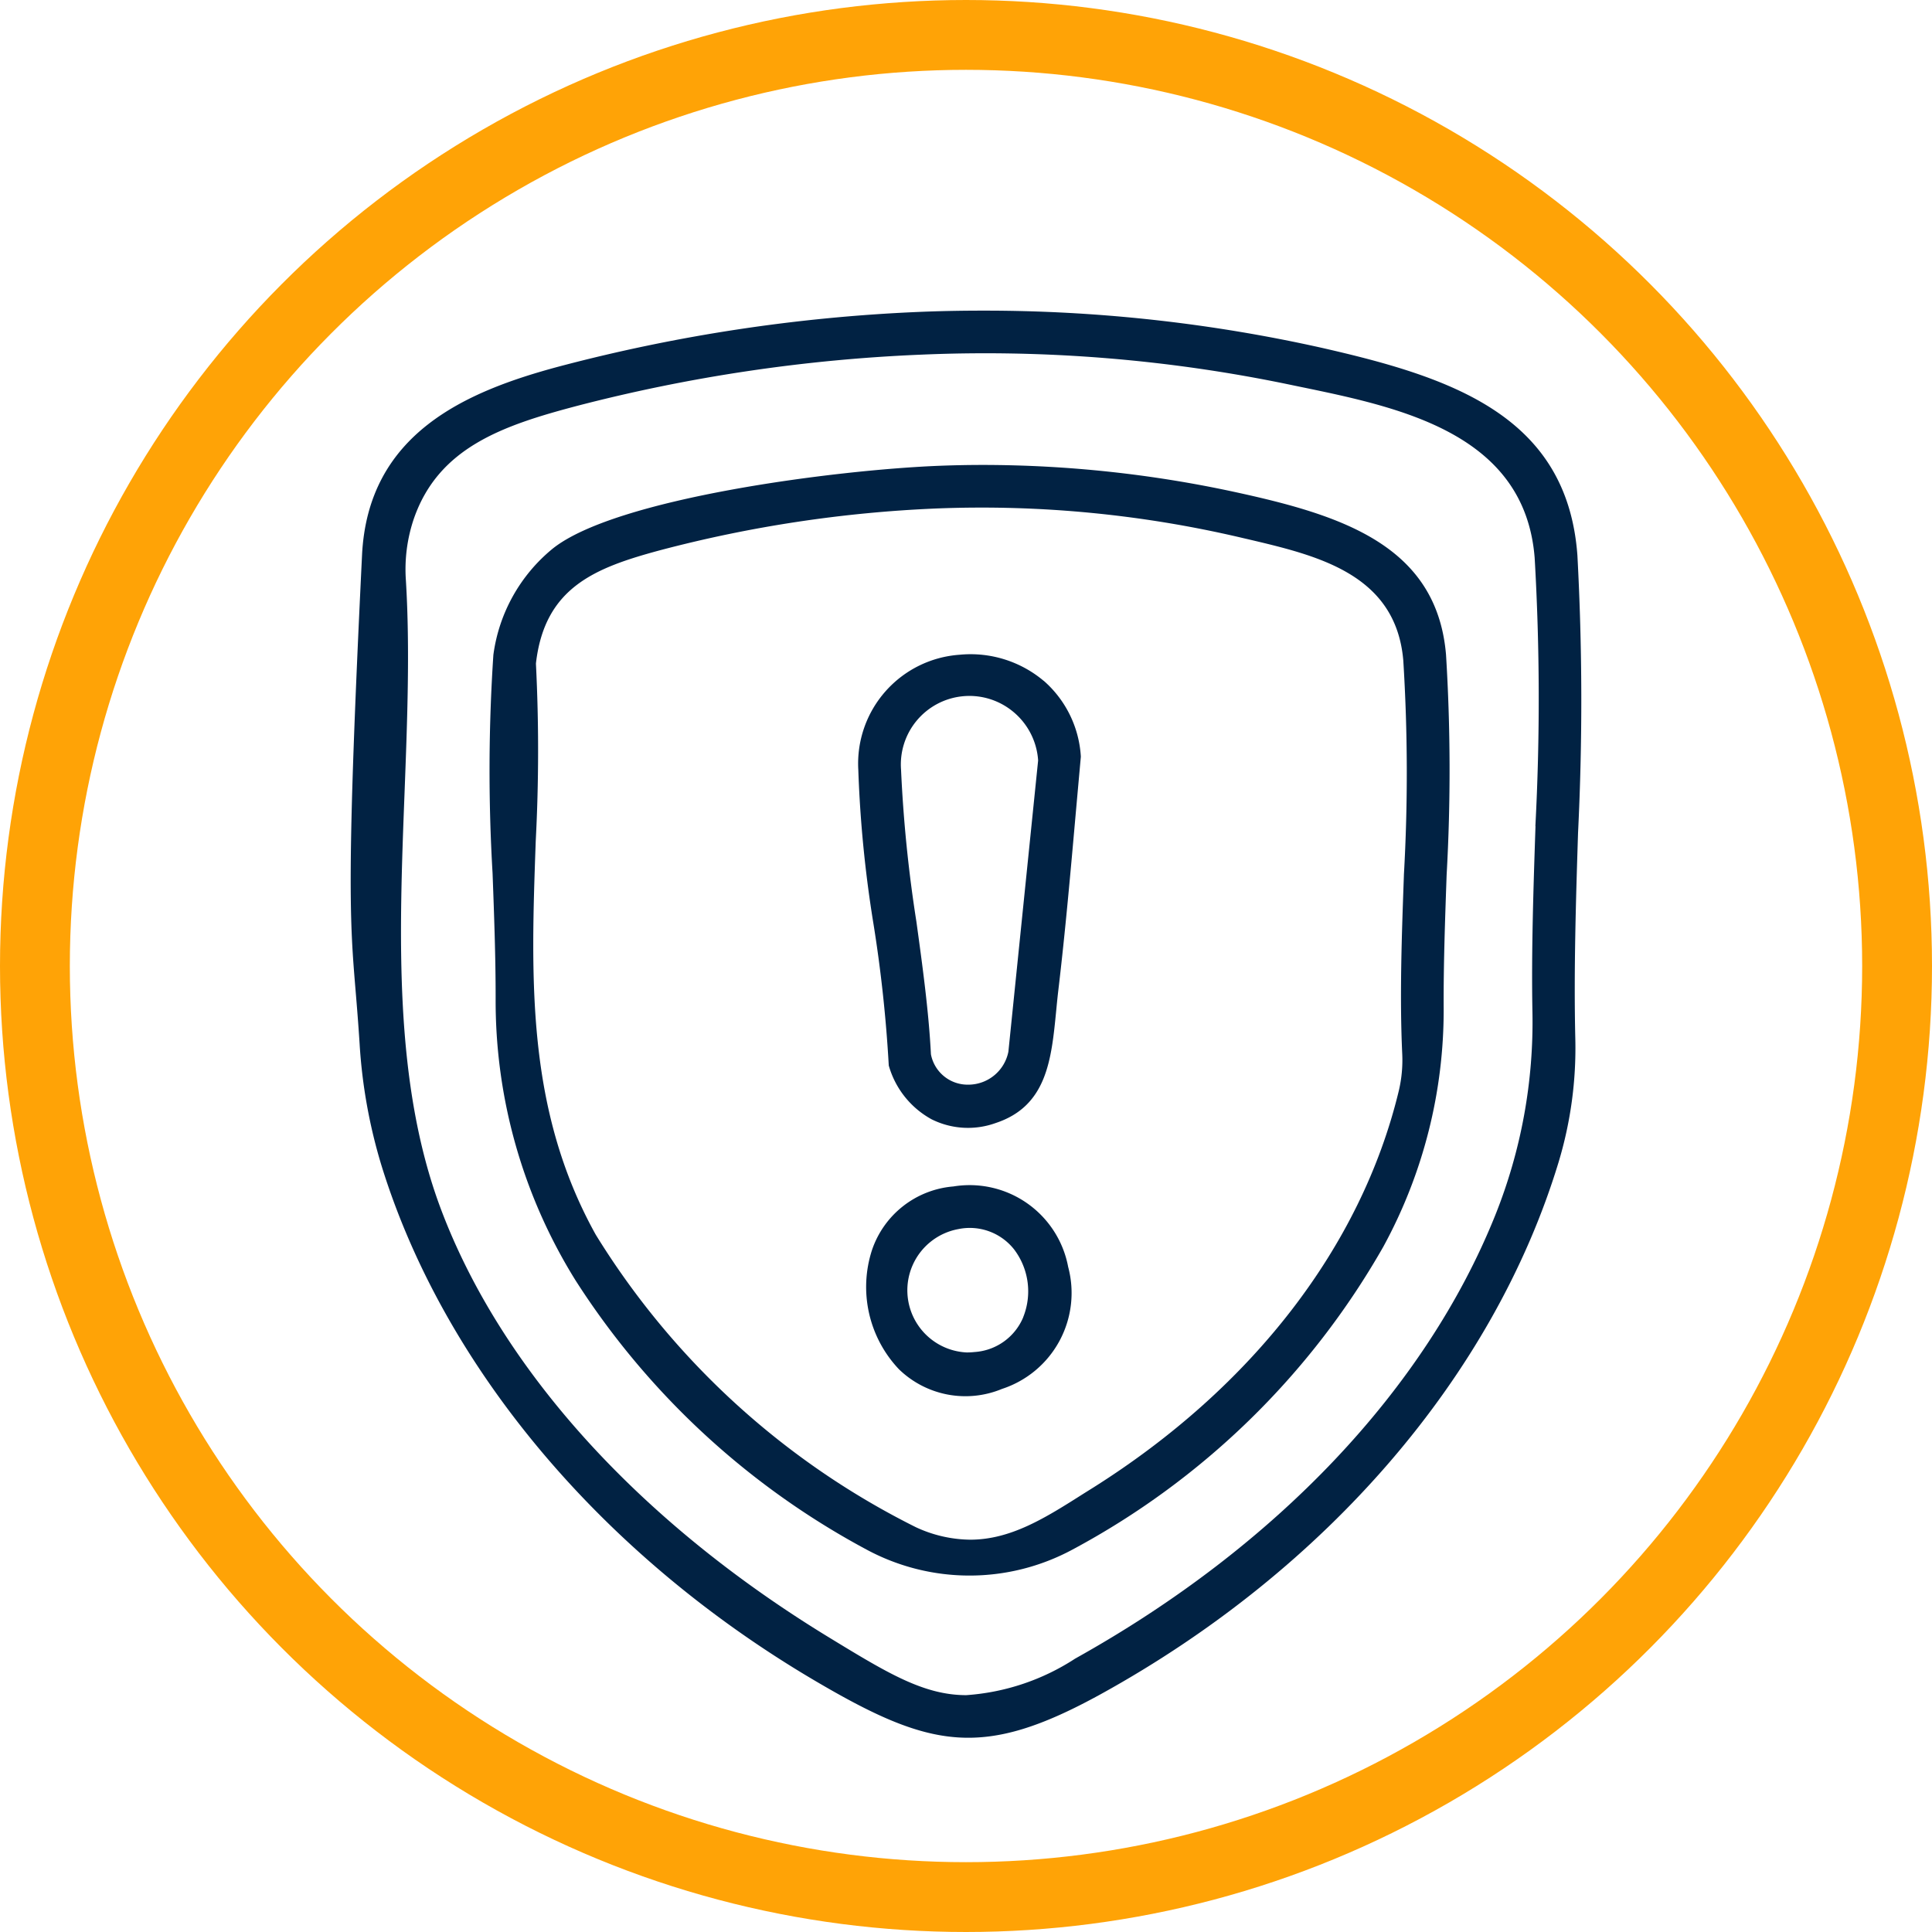 <svg xmlns="http://www.w3.org/2000/svg" xmlns:xlink="http://www.w3.org/1999/xlink" width="83" height="83" viewBox="0 0 83 83"><defs><clipPath id="clip-path"><rect id="Rect&#xE1;ngulo_348" data-name="Rect&#xE1;ngulo 348" width="52.869" height="61.311" fill="#012243"></rect></clipPath></defs><g id="Grupo_519" data-name="Grupo 519" transform="translate(-296.5 -4476)"><circle id="Elipse_38" data-name="Elipse 38" cx="40" cy="40" r="40" transform="translate(298 4477.5)" fill="none" stroke="#ffa306" stroke-width="3"></circle><g id="Grupo_511" data-name="Grupo 511" transform="translate(311.566 4489.345)"><g id="Grupo_424" data-name="Grupo 424" clip-path="url(#clip-path)"><path id="Trazado_1094" data-name="Trazado 1094" d="M52.7,10.508c-.443-6.025-5.461-7.655-11.008-8.916A66.433,66.433,0,0,0,27.146,0c-.929,0-1.857.018-2.78.057A72.371,72.371,0,0,0,8.989,2.39C4.927,3.471.74,5.284.487,10.51-.19,24.394-.039,26.22.213,29.243c.053.633.112,1.35.169,2.236a22.655,22.655,0,0,0,.949,5.275c2.683,8.653,9.451,16.7,18.565,22.077,5.025,2.964,7.256,3.4,12.34.6,9.7-5.352,16.863-13.674,19.65-22.829a16.944,16.944,0,0,0,.724-5.341c-.068-2.9.026-5.911.118-8.826A116.091,116.091,0,0,0,52.7,10.508m-1.8,11.641c-.088,2.629-.18,5.347-.132,7.954v0a22.318,22.318,0,0,1-1.6,8.767c-3,7.465-9.405,14.226-18.041,19.038a9.81,9.81,0,0,1-4.681,1.572c-1.826,0-3.389-.951-5.856-2.455C12.411,52.048,6.479,45.506,3.879,38.607c-2.041-5.421-1.8-11.764-1.565-17.9.116-3.052.237-6.206.057-9.124a6.774,6.774,0,0,1,.346-2.655c1.063-3.043,3.8-3.99,7-4.834A70.313,70.313,0,0,1,24.487,1.892,64.084,64.084,0,0,1,40.254,3.161l.519.108c4.306.888,9.666,2,10.091,7.349a104.779,104.779,0,0,1,.031,11.531" transform="translate(0 0)" fill="#012243"></path><path id="Trazado_1095" data-name="Trazado 1095" d="M73.526,44.2c-.4-4.713-4.523-6-9.081-6.989A51.326,51.326,0,0,0,53.637,36.05q-.924,0-1.837.035c-4.474.171-13.952,1.392-16.657,3.565A7.109,7.109,0,0,0,32.6,44.207a74.85,74.85,0,0,0-.035,9.381c.066,1.776.134,3.611.132,5.384a22.706,22.706,0,0,0,3.433,12.11A33.757,33.757,0,0,0,48.641,82.652a9.325,9.325,0,0,0,8.828,0A33.612,33.612,0,0,0,70.83,69.64,21.205,21.205,0,0,0,73.425,59.37c-.009-1.875.061-3.821.127-5.7a80.484,80.484,0,0,0-.026-9.471m-1.809,9.471c-.092,2.556-.188,5.2-.072,7.686q.006.13.006.259a5.713,5.713,0,0,1-.164,1.366c-1.616,6.651-6.272,12.687-13.112,17l-.4.25c-1.647,1.046-3.135,1.991-4.895,1.991a5.652,5.652,0,0,1-2.331-.537A33.918,33.918,0,0,1,37,69.123c-2.99-5.369-2.791-10.981-2.58-16.924a74.67,74.67,0,0,0,.009-7.592l0-.017,0-.017c.375-3.269,2.543-4.106,5.34-4.86A55.522,55.522,0,0,1,51.647,37.92,48.827,48.827,0,0,1,64.8,39.191l.23.053c2.971.7,6.34,1.491,6.66,5.2a77.538,77.538,0,0,1,.026,9.227" transform="translate(-26.47 -29.421)" fill="#012243"></path><path id="Trazado_1096" data-name="Trazado 1096" d="M126.562,81.444a4.879,4.879,0,0,0-3.609-1.122,4.688,4.688,0,0,0-4.356,4.939,52.251,52.251,0,0,0,.66,6.673,59.4,59.4,0,0,1,.649,6.035,3.817,3.817,0,0,0,1.837,2.309,3.5,3.5,0,0,0,2.756.162c2.2-.726,2.394-2.718,2.6-4.825.029-.3.057-.59.092-.881.3-2.53.528-5.119.75-7.621q.108-1.205.217-2.411a4.691,4.691,0,0,0-1.592-3.258m-.243,3.416-1.278,12.516a1.758,1.758,0,0,1-1.7,1.416l-.037,0a1.606,1.606,0,0,1-1.585-1.276l-.006-.035c-.094-1.846-.364-3.806-.625-5.7a59.071,59.071,0,0,1-.658-6.513,2.945,2.945,0,0,1,4.744-2.556,2.967,2.967,0,0,1,1.142,2.113l0,.018Z" transform="translate(-96.79 -65.539)" fill="#012243"></path><path id="Trazado_1097" data-name="Trazado 1097" d="M129.11,207.854a4.307,4.307,0,0,0-4.928-3.44,4.039,4.039,0,0,0-3.5,2.742,5.138,5.138,0,0,0,1.162,5.112,4.1,4.1,0,0,0,4.426.844,4.336,4.336,0,0,0,2.839-5.257m-1.929,2.184a2.439,2.439,0,0,1-2.091,1.488,3.015,3.015,0,0,1-.335.018,2.673,2.673,0,0,1-.355-5.3,2.425,2.425,0,0,1,2.394.877,2.98,2.98,0,0,1,.386,2.914" transform="translate(-98.29 -166.788)" fill="#012243"></path></g></g></g></svg>